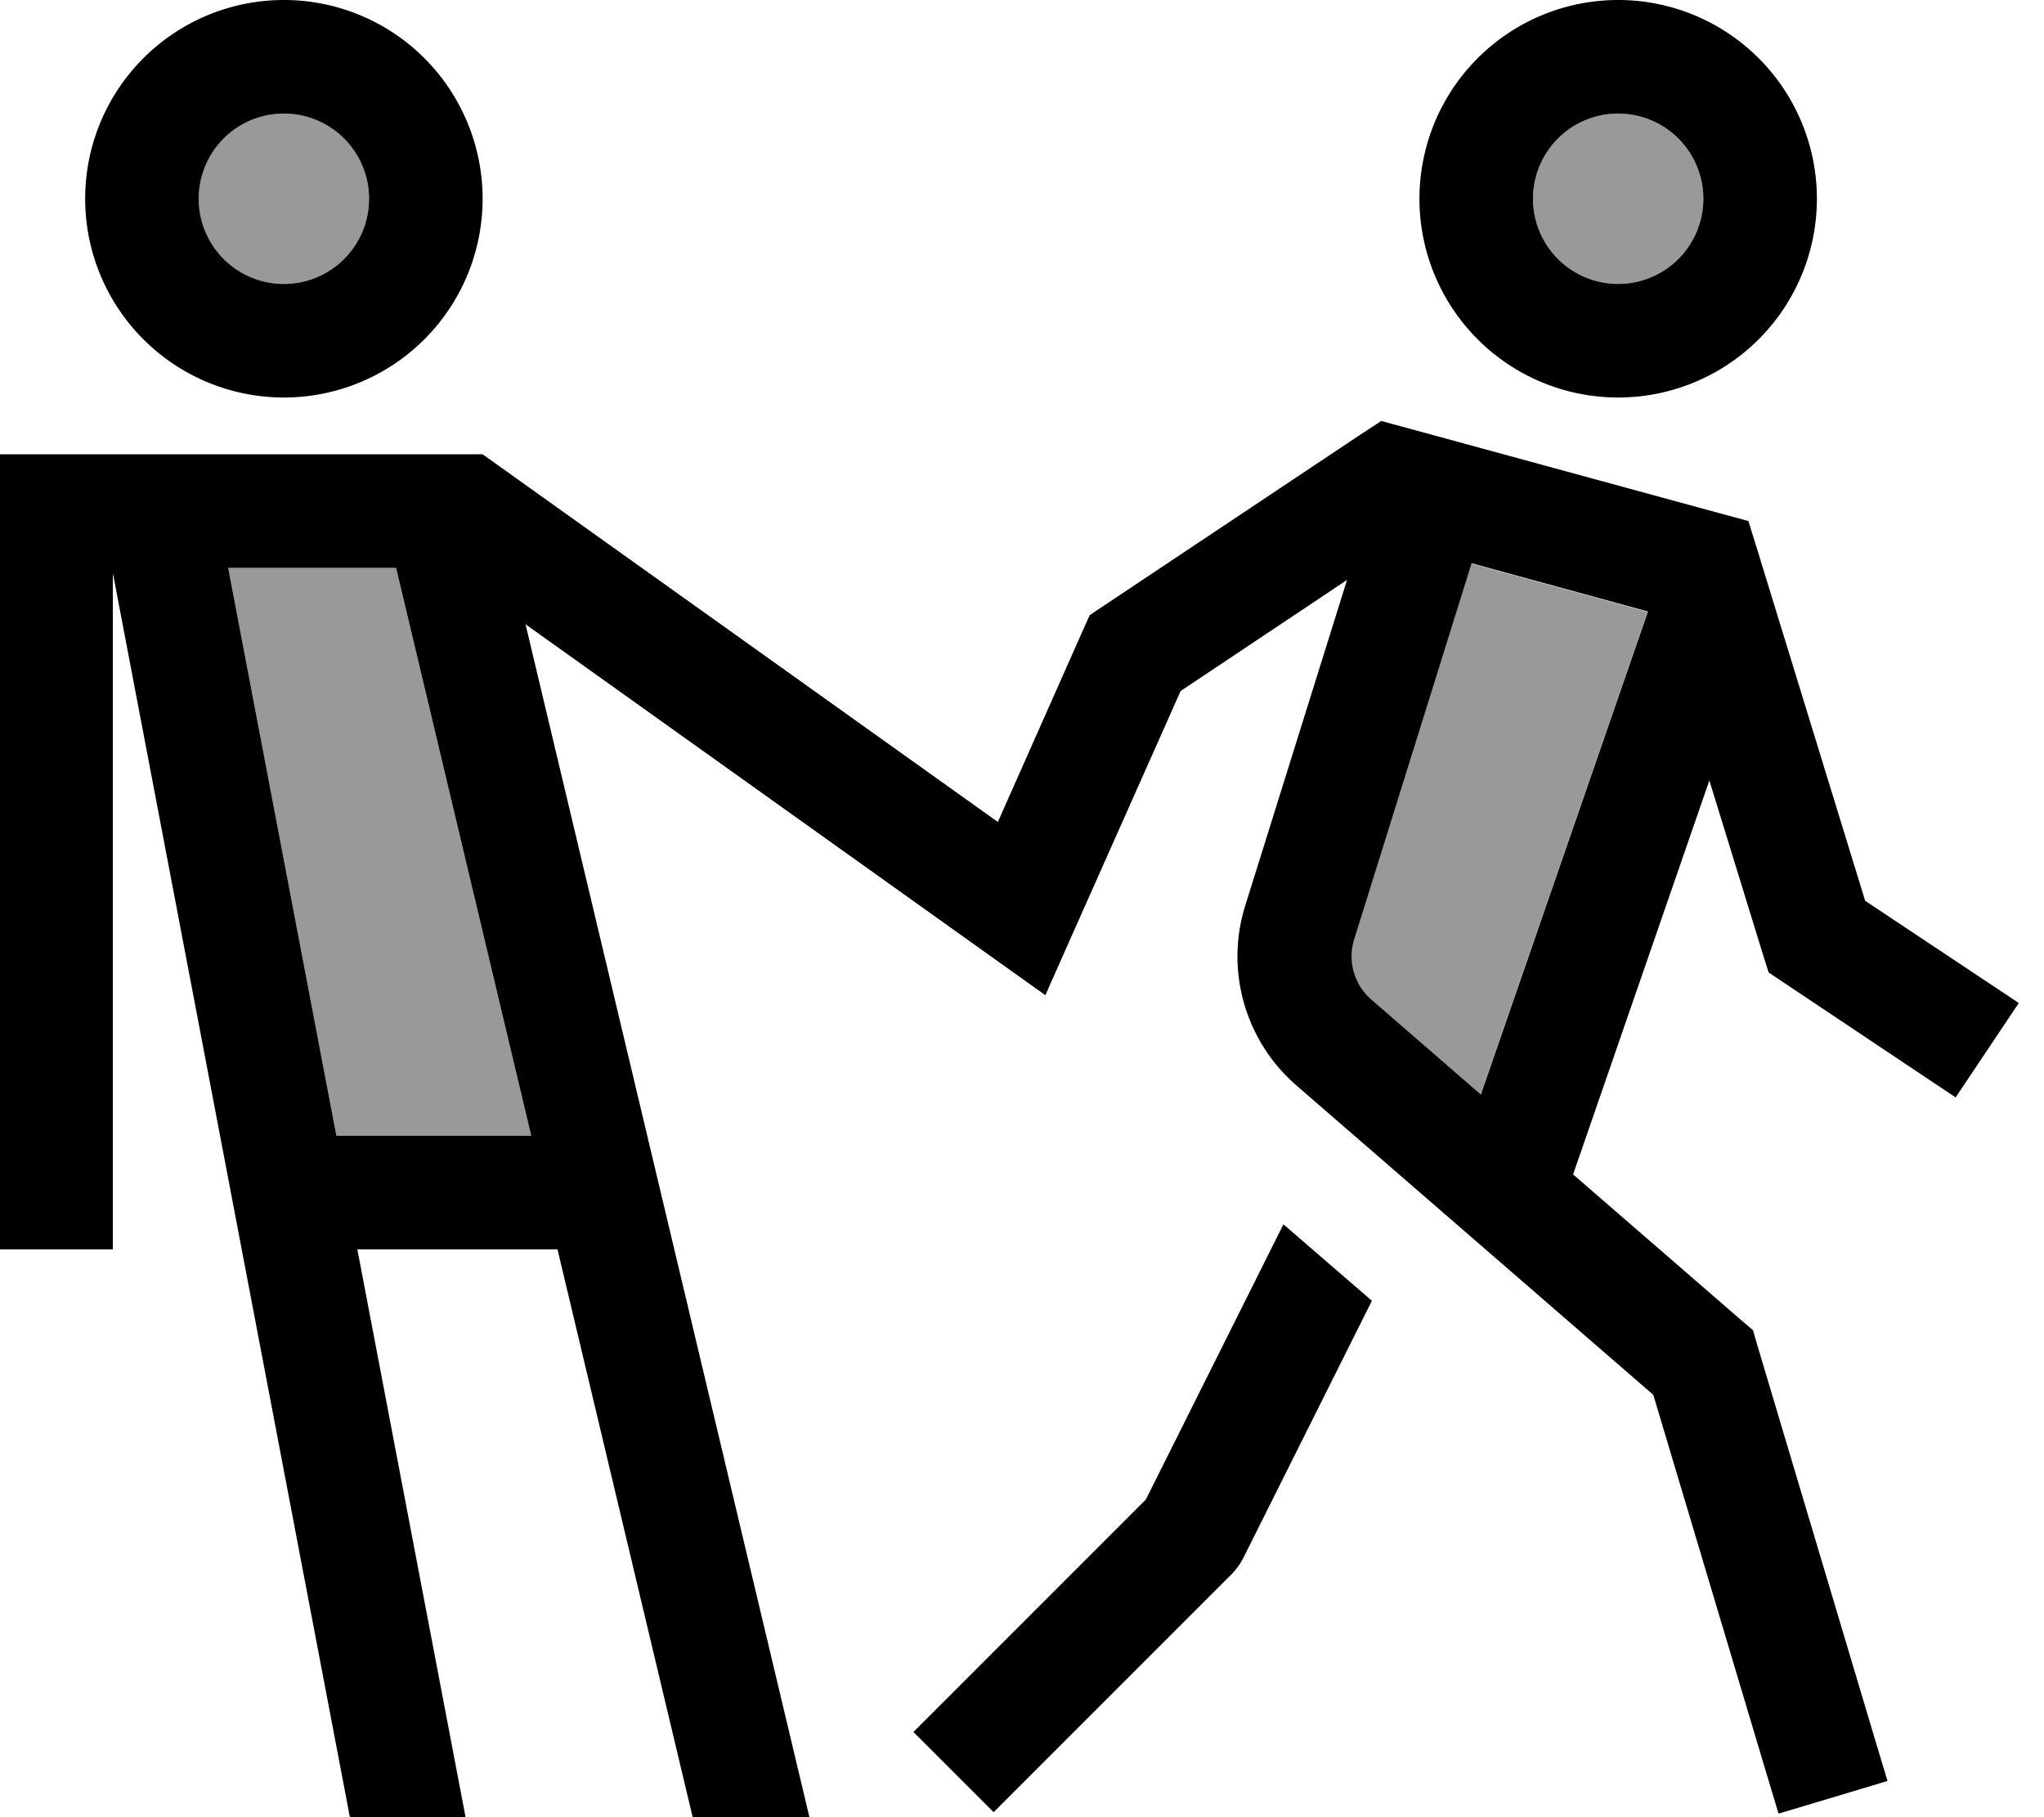<svg xmlns="http://www.w3.org/2000/svg" viewBox="0 0 576 512"><!--! Font Awesome Pro 7.0.0 by @fontawesome - https://fontawesome.com License - https://fontawesome.com/license (Commercial License) Copyright 2025 Fonticons, Inc. --><path style="fill:currentColor;opacity:.4" d="M104 56a24 24 0 1 1 -48 0 24 24 0 1 1 48 0zM64.3 160l47.3 0 .9 3.7 37.2 156.3-54.9 0-30.5-160zM381.5 264.8l33.1-106 49.7 13.6-47.1 136.1-30.9-26.8c-4.8-4.2-6.7-10.8-4.8-16.9zM480 56a24 24 0 1 1 -48 0 24 24 0 1 1 48 0z"/><path style="fill:currentColor;opacity:1" d="M80 80a24 24 0 1 0 0-48 24 24 0 1 0 0 48zM80 0A56 56 0 1 1 80 112 56 56 0 1 1 80 0zM389.2 118.6l7 1.9 88 24 8.5 2.3 2.6 8.4 30.3 98.6 43.3 28.8-17.8 26.6-52.7-35.2-1.7-5.4-15-48.7-38.4 111 47.2 40.9 3.5 3 1.3 4.5 32 107.2 4.6 15.3-30.7 9.2-4.6-15.3-30.7-102.7-100.6-87.2c-14.4-12.5-20.1-32.4-14.4-50.6l28.7-91.8-46.9 31.3c-23.8 53.5-36.5 82-38.1 85.7l-16-11.4-130.5-93.1 80 336.1-32.9 0-38.1-160-56.4 0 30.5 160-32.6 0-66.5-349-.3-1.5 0 190.5-32 0 0-224 136.2 0 4.2 3 141 100.6 24-54.1 1.9-4.2 3.9-2.6 72-48 6.1-4zm25.5 40.1l-33.1 106c-1.9 6.1 0 12.7 4.8 16.9l30.9 26.8 47.1-136.1-49.7-13.6zM64.3 160l30.5 160 54.9 0-37.2-156.3-.9-3.7-47.3 0zM480 56a24 24 0 1 0 -48 0 24 24 0 1 0 48 0zm-80 0a56 56 0 1 1 112 0 56 56 0 1 1 -112 0zM361.6 344.9l25 21.6-36.3 72.6c-.8 1.5-1.8 2.9-3 4.2l-56 56-11.3 11.3-22.6-22.6 11.3-11.3 54.2-54.2 38.8-77.6z"/></svg>
